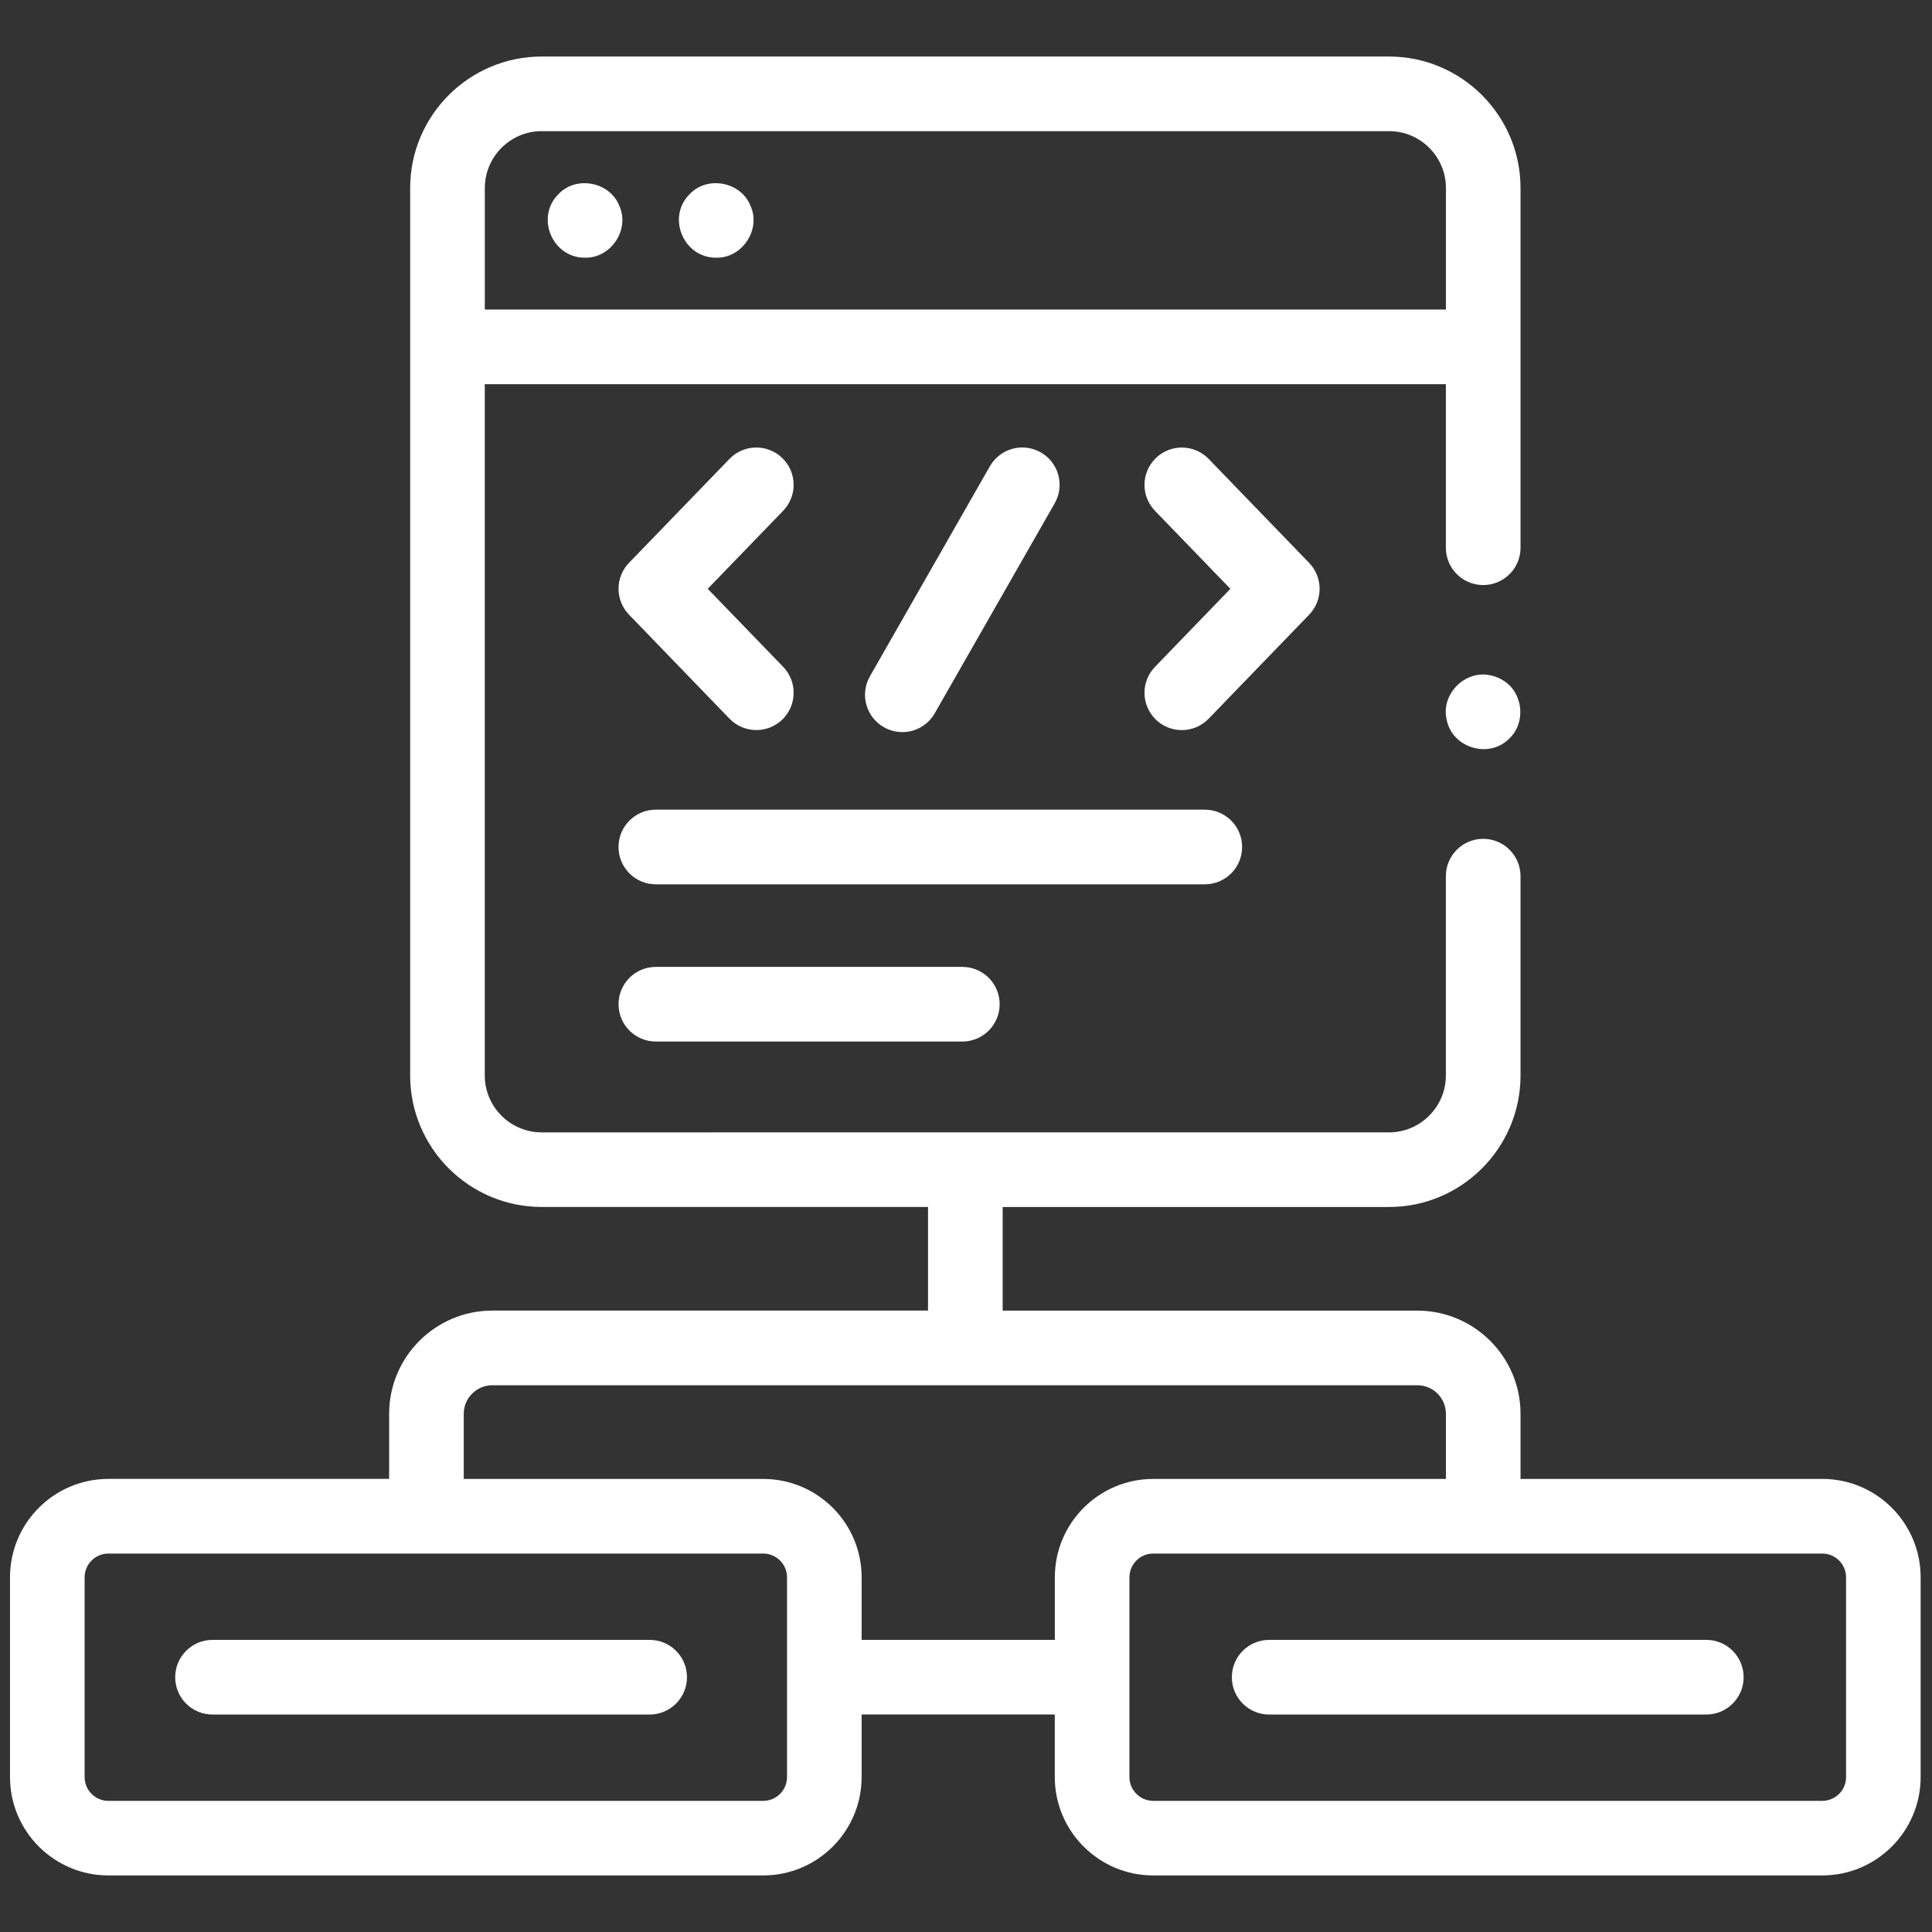 <svg xmlns="http://www.w3.org/2000/svg" xmlns:xlink="http://www.w3.org/1999/xlink" id="Layer_1" viewBox="0 0 50 50"><rect x="0" y="0" width="50" height="50" fill="#333333" stroke="none"/><defs><style>      .st0 {        fill: #fff;      }    </style></defs><path class="st0" d="M19.426,5.334c-.241-.627-1.112-.798-1.574-.314-.607.596-.167,1.655.683,1.649.669.015,1.164-.722.891-1.335Z"></path><path class="st0" d="M16.031,5.333c-.242-.625-1.111-.797-1.574-.313-.607.596-.167,1.656.683,1.649.67.015,1.163-.722.891-1.336Z"></path><path class="st0" d="M33.88,14.567l-2.6-2.69c-.371-.384-.982-.394-1.366-.023-.384.371-.394.982-.023,1.366l1.951,2.019-1.951,2.019c-.371.384-.36.995.023,1.366.187.181.429.271.671.271.253,0,.505-.099.695-.295l2.6-2.691c.362-.374.362-.968,0-1.342Z"></path><path class="st0" d="M20.245,11.853c-.383-.371-.995-.36-1.366.023l-2.6,2.69c-.362.374-.362.968,0,1.342l2.6,2.691c.19.196.442.295.695.295.242,0,.484-.09.671-.271.384-.371.394-.982.023-1.366l-1.952-2.019,1.952-2.019c.371-.384.36-.995-.023-1.366Z"></path><path class="st0" d="M23.352,18.947c.335,0,.661-.175.839-.487l3.104-5.434c.265-.463.104-1.053-.359-1.318-.463-.265-1.053-.104-1.318.359l-3.104,5.434c-.265.463-.104,1.053.359,1.318.151.086.316.127.478.127Z"></path><path class="st0" d="M47.161,38.275h-7.81v-1.686c0-1.472-1.198-2.67-2.67-2.67h-10.732v-2.682h9.998c1.877,0,3.404-1.527,3.404-3.404v-5.158c0-.533-.432-.966-.966-.966s-.966.432-.966.966v5.158c0,.812-.661,1.473-1.473,1.473H14.019c-.812,0-1.473-.661-1.473-1.473V9.942h24.873v4.233c0,.533.432.966.966.966s.966-.432.966-.966V4.867c0-1.877-1.527-3.404-3.404-3.404H14.019c-1.877,0-3.404,1.527-3.404,3.404v22.965c0,1.877,1.527,3.404,3.404,3.404h9.998v2.682h-11.276c-1.472,0-2.67,1.198-2.67,2.67v1.686H2.805c-1.404,0-2.546,1.142-2.546,2.546v5.17c0,1.404,1.142,2.546,2.546,2.546h16.948c1.404,0,2.546-1.142,2.546-2.546v-1.619h4.999v1.619c0,1.404,1.142,2.546,2.546,2.546h17.316c1.404,0,2.546-1.142,2.546-2.546v-5.17c0-1.404-1.142-2.546-2.546-2.546ZM12.547,4.867c0-.812.661-1.473,1.473-1.473h21.928c.812,0,1.473.661,1.473,1.473v3.144H12.547v-3.144ZM19.753,46.606H2.805c-.339,0-.615-.276-.615-.615v-5.17c0-.339.276-.615.615-.615h16.948c.339,0,.615.276.615.615v2.583s0,.001,0,.002,0,.001,0,.002v2.583c0,.339-.276.615-.615.615ZM22.299,42.44v-1.619c0-1.404-1.142-2.546-2.546-2.546h-7.751v-1.686c0-.407.331-.739.739-.739h12.24s.001,0,.002,0,.001,0,.002,0h11.696c.407,0,.739.331.739.739v1.686h-7.575c-1.404,0-2.546,1.142-2.546,2.546v1.619h-4.999ZM47.776,45.991c0,.339-.276.615-.615.615h-17.316c-.339,0-.615-.276-.615-.615v-5.17c0-.339.276-.615.615-.615h17.316c.339,0,.615.276.615.615v5.17Z"></path><path class="st0" d="M16.974,25.023c-.533,0-.966.432-.966.966s.432.966.966.966h7.931c.533,0,.966-.432.966-.966s-.432-.966-.966-.966h-7.931Z"></path><path class="st0" d="M32.146,21.92c0-.533-.432-.966-.966-.966h-14.207c-.533,0-.966.432-.966.966s.432.966.966.966h14.207c.533,0,.966-.432.966-.966Z"></path><path class="st0" d="M44.159,42.44h-11.313c-.533,0-.966.432-.966.966s.432.966.966.966h11.313c.533,0,.966-.432.966-.966s-.432-.966-.966-.966Z"></path><path class="st0" d="M16.813,42.44H5.5c-.533,0-.966.432-.966.966s.432.966.966.966h11.313c.533,0,.966-.432.966-.966s-.432-.966-.966-.966Z"></path><path class="st0" d="M38.921,17.621c-.104-.069-.224-.119-.348-.143-.654-.148-1.282.481-1.136,1.135.136.746,1.104,1.038,1.63.494.427-.407.353-1.17-.147-1.486Z"></path></svg>